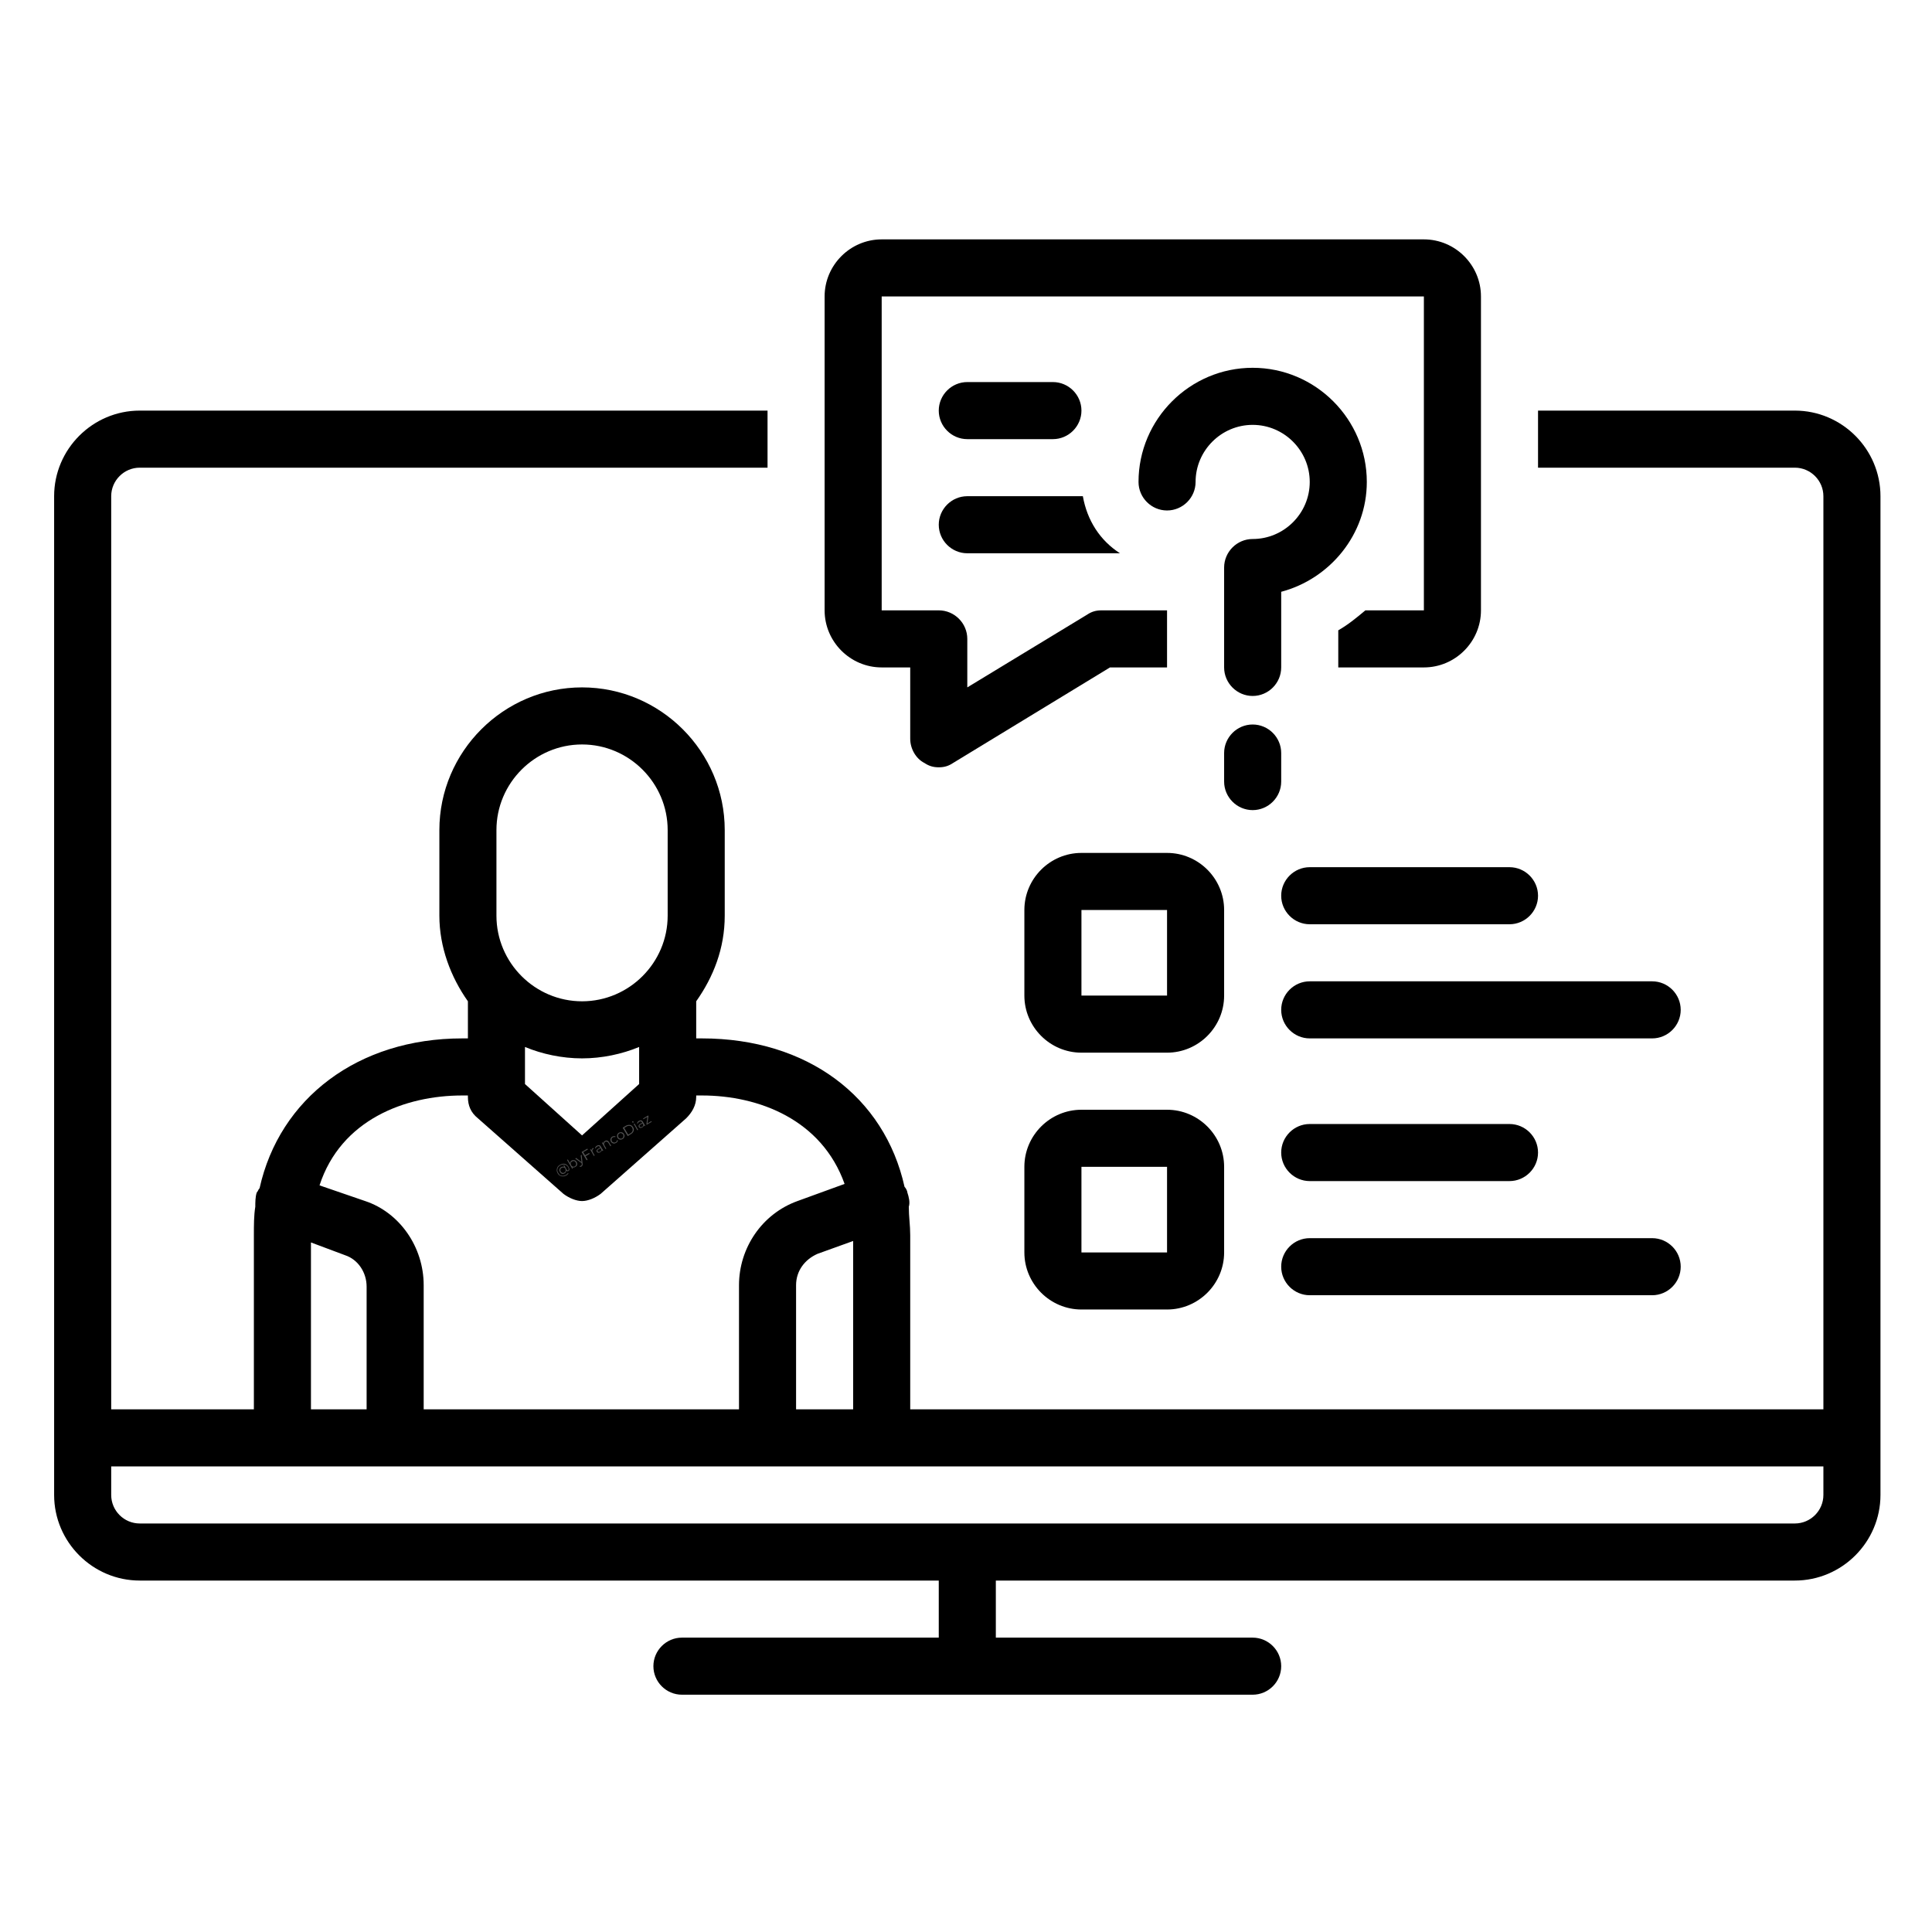 <?xml version="1.0" encoding="UTF-8"?>
<svg xmlns="http://www.w3.org/2000/svg" xmlns:xlink="http://www.w3.org/1999/xlink" width="256" zoomAndPan="magnify" viewBox="0 0 192 192" height="256" preserveAspectRatio="xMidYMid meet" version="1.2">
  <defs>
    <clipPath id="1f8a323747">
      <path d="M 5.379 40 L 186.879 40 L 186.879 168.48 L 5.379 168.48 Z M 5.379 40 "></path>
    </clipPath>
    <clipPath id="1db4d0e06c">
      <path d="M 81 23.73 L 148 23.73 L 148 77 L 81 77 Z M 81 23.73 "></path>
    </clipPath>
  </defs>
  <g id="ce46d5ee34">
    <g clip-rule="nonzero" clip-path="url(#1f8a323747)">
      <path style=" stroke:none;fill-rule:nonzero;fill:#000000;fill-opacity:1;" d="M 178.371 40.805 L 152.848 40.805 L 152.848 46.477 L 178.371 46.477 C 179.93 46.477 181.207 47.754 181.207 49.312 L 181.207 140.059 L 90.457 140.059 L 90.457 122.762 C 90.457 121.77 90.316 120.918 90.316 119.926 C 90.457 119.5 90.316 118.934 90.172 118.508 C 90.172 118.367 90.031 118.082 89.891 117.941 C 87.906 109.008 80.246 103.195 69.754 103.195 L 69.188 103.195 L 69.188 99.508 C 70.891 97.098 72.023 94.262 72.023 91 L 72.023 82.492 C 72.023 74.695 65.645 68.312 57.844 68.312 C 50.047 68.312 43.664 74.695 43.664 82.492 L 43.664 91 C 43.664 94.121 44.797 97.098 46.5 99.508 L 46.5 103.195 L 45.934 103.195 C 35.582 103.195 27.781 109.148 25.797 118.082 C 25.656 118.223 25.656 118.367 25.516 118.508 C 25.371 118.934 25.371 119.5 25.371 119.926 C 25.23 120.777 25.23 121.77 25.23 122.762 L 25.23 140.059 L 11.051 140.059 L 11.051 49.312 C 11.051 47.754 12.328 46.477 13.887 46.477 L 76.277 46.477 L 76.277 40.805 L 13.887 40.805 C 9.207 40.805 5.379 44.633 5.379 49.312 L 5.379 148.566 C 5.379 153.246 9.207 157.074 13.887 157.074 L 93.293 157.074 L 93.293 162.746 L 67.77 162.746 C 66.211 162.746 64.934 164.023 64.934 165.582 C 64.934 167.145 66.211 168.418 67.77 168.418 L 124.488 168.418 C 126.047 168.418 127.324 167.145 127.324 165.582 C 127.324 164.023 126.047 162.746 124.488 162.746 L 98.965 162.746 L 98.965 157.074 L 178.371 157.074 C 183.051 157.074 186.879 153.246 186.879 148.566 L 186.879 49.312 C 186.879 44.633 183.051 40.805 178.371 40.805 Z M 49.336 82.492 C 49.336 77.812 53.164 73.984 57.844 73.984 C 62.523 73.984 66.352 77.812 66.352 82.492 L 66.352 91 C 66.352 95.68 62.523 99.508 57.844 99.508 C 53.164 99.508 49.336 95.68 49.336 91 Z M 63.516 104.047 L 63.516 107.73 L 57.844 112.836 L 52.172 107.73 L 52.172 104.047 C 53.875 104.754 55.859 105.18 57.844 105.18 C 59.828 105.18 61.812 104.754 63.516 104.047 Z M 45.934 108.867 L 46.5 108.867 L 46.5 109.008 C 46.5 109.859 46.785 110.566 47.492 111.133 L 56 118.648 C 56.566 119.074 57.277 119.359 57.844 119.359 C 58.41 119.359 59.121 119.074 59.688 118.648 L 68.195 111.133 C 68.762 110.566 69.188 109.859 69.188 109.008 L 69.188 108.867 L 69.754 108.867 C 75.426 108.867 81.664 111.277 83.934 117.656 L 79.254 119.359 C 75.711 120.637 73.441 124.039 73.441 127.723 L 73.441 140.059 L 42.105 140.059 L 42.105 127.723 C 42.105 123.895 39.695 120.492 36.289 119.359 L 31.754 117.801 C 33.879 111.277 40.262 108.867 45.934 108.867 Z M 84.785 123.328 L 84.785 140.059 L 79.113 140.059 L 79.113 127.723 C 79.113 126.305 79.965 125.172 81.242 124.605 Z M 30.902 123.473 L 34.305 124.746 C 35.582 125.172 36.434 126.449 36.434 127.867 L 36.434 140.059 L 30.902 140.059 Z M 181.207 148.566 C 181.207 150.129 179.93 151.402 178.371 151.402 L 13.887 151.402 C 12.328 151.402 11.051 150.129 11.051 148.566 L 11.051 145.73 L 181.207 145.73 Z M 181.207 148.566 "></path>
    </g>
    <path style=" stroke:none;fill-rule:nonzero;fill:#000000;fill-opacity:1;" d="M 96.129 43.641 L 104.637 43.641 C 106.195 43.641 107.473 42.363 107.473 40.805 C 107.473 39.246 106.195 37.969 104.637 37.969 L 96.129 37.969 C 94.57 37.969 93.293 39.246 93.293 40.805 C 93.293 42.363 94.57 43.641 96.129 43.641 Z M 96.129 43.641 "></path>
    <g clip-rule="nonzero" clip-path="url(#1db4d0e06c)">
      <path style=" stroke:none;fill-rule:nonzero;fill:#000000;fill-opacity:1;" d="M 87.621 66.328 L 90.457 66.328 L 90.457 73.418 C 90.457 74.41 91.023 75.402 91.875 75.828 C 92.301 76.113 92.727 76.254 93.293 76.254 C 93.859 76.254 94.285 76.113 94.711 75.828 L 110.309 66.328 L 115.98 66.328 L 115.98 60.656 L 109.457 60.656 C 108.891 60.656 108.465 60.797 108.039 61.082 L 96.129 68.312 L 96.129 63.492 C 96.129 61.934 94.852 60.656 93.293 60.656 L 87.621 60.656 L 87.621 29.461 L 141.504 29.461 L 141.504 60.656 L 135.691 60.656 C 134.84 61.367 133.988 62.074 132.996 62.641 L 132.996 66.328 L 141.504 66.328 C 144.625 66.328 147.176 63.777 147.176 60.656 L 147.176 29.461 C 147.176 26.344 144.625 23.789 141.504 23.789 L 87.621 23.789 C 84.5 23.789 81.949 26.344 81.949 29.461 L 81.949 60.656 C 81.949 63.777 84.5 66.328 87.621 66.328 Z M 87.621 66.328 "></path>
    </g>
    <path style=" stroke:none;fill-rule:nonzero;fill:#000000;fill-opacity:1;" d="M 96.129 54.984 L 111.301 54.984 C 109.316 53.707 108.039 51.723 107.613 49.312 L 96.129 49.312 C 94.57 49.312 93.293 50.59 93.293 52.148 C 93.293 53.707 94.57 54.984 96.129 54.984 Z M 96.129 54.984 "></path>
    <path style=" stroke:none;fill-rule:nonzero;fill:#000000;fill-opacity:1;" d="M 130.16 47.895 C 130.16 51.016 127.609 53.566 124.488 53.566 C 122.93 53.566 121.652 54.844 121.652 56.402 L 121.652 66.328 C 121.652 67.887 122.93 69.164 124.488 69.164 C 126.047 69.164 127.324 67.887 127.324 66.328 L 127.324 58.812 C 132.145 57.535 135.832 53.141 135.832 47.895 C 135.832 41.656 130.727 36.551 124.488 36.551 C 118.25 36.551 113.145 41.656 113.145 47.895 C 113.145 49.453 114.422 50.73 115.98 50.73 C 117.539 50.73 118.816 49.453 118.816 47.895 C 118.816 44.777 121.367 42.223 124.488 42.223 C 127.609 42.223 130.16 44.777 130.16 47.895 Z M 130.16 47.895 "></path>
    <path style=" stroke:none;fill-rule:nonzero;fill:#000000;fill-opacity:1;" d="M 124.488 80.508 C 126.047 80.508 127.324 79.23 127.324 77.672 L 127.324 74.836 C 127.324 73.277 126.047 72 124.488 72 C 122.93 72 121.652 73.277 121.652 74.836 L 121.652 77.672 C 121.652 79.23 122.93 80.508 124.488 80.508 Z M 124.488 80.508 "></path>
    <path style=" stroke:none;fill-rule:nonzero;fill:#000000;fill-opacity:1;" d="M 127.324 89.016 C 127.324 90.574 128.602 91.852 130.16 91.852 L 150.012 91.852 C 151.57 91.852 152.848 90.574 152.848 89.016 C 152.848 87.457 151.57 86.18 150.012 86.18 L 130.16 86.18 C 128.602 86.18 127.324 87.457 127.324 89.016 Z M 127.324 89.016 "></path>
    <path style=" stroke:none;fill-rule:nonzero;fill:#000000;fill-opacity:1;" d="M 164.191 97.523 L 130.16 97.523 C 128.602 97.523 127.324 98.797 127.324 100.359 C 127.324 101.918 128.602 103.195 130.16 103.195 L 164.191 103.195 C 165.75 103.195 167.027 101.918 167.027 100.359 C 167.027 98.797 165.75 97.523 164.191 97.523 Z M 164.191 97.523 "></path>
    <path style=" stroke:none;fill-rule:nonzero;fill:#000000;fill-opacity:1;" d="M 130.16 117.375 L 150.012 117.375 C 151.57 117.375 152.848 116.098 152.848 114.539 C 152.848 112.977 151.57 111.703 150.012 111.703 L 130.16 111.703 C 128.602 111.703 127.324 112.977 127.324 114.539 C 127.324 116.098 128.602 117.375 130.16 117.375 Z M 130.16 117.375 "></path>
    <path style=" stroke:none;fill-rule:nonzero;fill:#000000;fill-opacity:1;" d="M 130.16 128.719 L 164.191 128.719 C 165.75 128.719 167.027 127.441 167.027 125.883 C 167.027 124.32 165.75 123.047 164.191 123.047 L 130.16 123.047 C 128.602 123.047 127.324 124.32 127.324 125.883 C 127.324 127.441 128.602 128.719 130.16 128.719 Z M 130.16 128.719 "></path>
    <path style=" stroke:none;fill-rule:nonzero;fill:#000000;fill-opacity:1;" d="M 121.652 90.434 C 121.652 87.312 119.102 84.762 115.98 84.762 L 107.473 84.762 C 104.352 84.762 101.801 87.312 101.801 90.434 L 101.801 98.941 C 101.801 102.059 104.352 104.613 107.473 104.613 L 115.98 104.613 C 119.102 104.613 121.652 102.059 121.652 98.941 Z M 107.473 98.941 L 107.473 90.434 L 115.98 90.434 L 115.98 98.941 Z M 107.473 98.941 "></path>
    <path style=" stroke:none;fill-rule:nonzero;fill:#000000;fill-opacity:1;" d="M 115.98 110.285 L 107.473 110.285 C 104.352 110.285 101.801 112.836 101.801 115.957 L 101.801 124.465 C 101.801 127.582 104.352 130.137 107.473 130.137 L 115.98 130.137 C 119.102 130.137 121.652 127.582 121.652 124.465 L 121.652 115.957 C 121.652 112.836 119.102 110.285 115.98 110.285 Z M 107.473 124.465 L 107.473 115.957 L 115.98 115.957 L 115.98 124.465 Z M 107.473 124.465 "></path>
    <g style="fill:#545454;fill-opacity:1;">
      <g transform="translate(55.526, 116.944)">
        <path style="stroke:none" d="M 0.125 -1.188 C 0.219 -1.25 0.32 -1.285 0.438 -1.297 C 0.551 -1.305 0.648 -1.285 0.734 -1.234 C 0.828 -1.18 0.906 -1.102 0.969 -1 C 1.031 -0.895 1.062 -0.805 1.062 -0.734 C 1.062 -0.66 1.031 -0.609 0.969 -0.578 C 0.926 -0.547 0.883 -0.535 0.844 -0.547 C 0.801 -0.555 0.77 -0.582 0.75 -0.625 C 0.75 -0.562 0.734 -0.504 0.703 -0.453 C 0.68 -0.41 0.645 -0.375 0.594 -0.344 C 0.539 -0.312 0.484 -0.289 0.422 -0.281 C 0.359 -0.281 0.301 -0.297 0.25 -0.328 C 0.195 -0.367 0.156 -0.414 0.125 -0.469 C 0.082 -0.531 0.062 -0.594 0.062 -0.656 C 0.062 -0.719 0.078 -0.773 0.109 -0.828 C 0.141 -0.879 0.18 -0.922 0.234 -0.953 C 0.285 -0.984 0.336 -1 0.391 -1 C 0.453 -1 0.504 -0.992 0.547 -0.984 L 0.469 -1.109 L 0.547 -1.141 L 0.812 -0.672 C 0.832 -0.648 0.848 -0.633 0.859 -0.625 C 0.879 -0.625 0.906 -0.629 0.938 -0.641 C 0.969 -0.66 0.984 -0.695 0.984 -0.75 C 0.992 -0.812 0.973 -0.883 0.922 -0.969 C 0.867 -1.051 0.801 -1.113 0.719 -1.156 C 0.633 -1.207 0.539 -1.227 0.438 -1.219 C 0.344 -1.219 0.254 -1.191 0.172 -1.141 C 0.066 -1.086 -0.008 -1.02 -0.062 -0.938 C -0.113 -0.852 -0.141 -0.758 -0.141 -0.656 C -0.141 -0.562 -0.109 -0.469 -0.047 -0.375 C 0.004 -0.281 0.066 -0.207 0.141 -0.156 C 0.223 -0.113 0.316 -0.094 0.422 -0.094 C 0.523 -0.102 0.625 -0.133 0.719 -0.188 C 0.75 -0.207 0.785 -0.234 0.828 -0.266 C 0.867 -0.305 0.895 -0.344 0.906 -0.375 L 0.969 -0.328 C 0.945 -0.297 0.914 -0.258 0.875 -0.219 C 0.832 -0.176 0.789 -0.145 0.75 -0.125 C 0.633 -0.062 0.523 -0.031 0.422 -0.031 C 0.316 -0.031 0.211 -0.055 0.109 -0.109 C 0.016 -0.16 -0.055 -0.238 -0.109 -0.344 C -0.172 -0.445 -0.203 -0.551 -0.203 -0.656 C -0.203 -0.77 -0.176 -0.867 -0.125 -0.953 C -0.07 -1.047 0.008 -1.125 0.125 -1.188 Z M 0.562 -0.422 C 0.602 -0.441 0.633 -0.473 0.656 -0.516 C 0.676 -0.555 0.688 -0.602 0.688 -0.656 C 0.688 -0.707 0.676 -0.754 0.656 -0.797 C 0.625 -0.848 0.586 -0.883 0.547 -0.906 C 0.504 -0.926 0.461 -0.93 0.422 -0.922 C 0.379 -0.922 0.336 -0.91 0.297 -0.891 C 0.242 -0.859 0.207 -0.82 0.188 -0.781 C 0.164 -0.75 0.156 -0.707 0.156 -0.656 C 0.156 -0.613 0.172 -0.566 0.203 -0.516 C 0.223 -0.473 0.254 -0.441 0.297 -0.422 C 0.336 -0.398 0.379 -0.383 0.422 -0.375 C 0.461 -0.375 0.508 -0.391 0.562 -0.422 Z M 0.562 -0.422 "></path>
      </g>
    </g>
    <g style="fill:#545454;fill-opacity:1;">
      <g transform="translate(56.742, 116.226)">
        <path style="stroke:none" d="M 0.062 -0.891 C 0.125 -0.922 0.188 -0.938 0.25 -0.938 C 0.312 -0.938 0.367 -0.922 0.422 -0.891 C 0.484 -0.859 0.531 -0.812 0.562 -0.75 C 0.602 -0.688 0.625 -0.625 0.625 -0.562 C 0.625 -0.5 0.609 -0.441 0.578 -0.391 C 0.547 -0.336 0.5 -0.297 0.438 -0.266 C 0.383 -0.234 0.332 -0.211 0.281 -0.203 C 0.227 -0.191 0.176 -0.207 0.125 -0.25 L 0.203 -0.125 L 0.125 -0.078 L -0.391 -0.953 L -0.312 -1 L -0.094 -0.625 C -0.094 -0.676 -0.078 -0.723 -0.047 -0.766 C -0.023 -0.816 0.008 -0.859 0.062 -0.891 Z M 0.391 -0.312 C 0.43 -0.344 0.461 -0.379 0.484 -0.422 C 0.516 -0.473 0.523 -0.52 0.516 -0.562 C 0.516 -0.602 0.5 -0.648 0.469 -0.703 C 0.445 -0.742 0.414 -0.781 0.375 -0.812 C 0.332 -0.844 0.285 -0.852 0.234 -0.844 C 0.191 -0.844 0.148 -0.828 0.109 -0.797 C 0.055 -0.773 0.02 -0.742 0 -0.703 C -0.031 -0.672 -0.039 -0.629 -0.031 -0.578 C -0.02 -0.523 -0.004 -0.477 0.016 -0.438 C 0.047 -0.383 0.078 -0.348 0.109 -0.328 C 0.148 -0.305 0.191 -0.289 0.234 -0.281 C 0.285 -0.281 0.336 -0.289 0.391 -0.312 Z M 0.391 -0.312 "></path>
      </g>
    </g>
    <g style="fill:#545454;fill-opacity:1;">
      <g transform="translate(57.523, 115.765)">
        <path style="stroke:none" d="M 0.281 -1 L 0.375 -0.109 C 0.383 -0.047 0.379 0.004 0.359 0.047 C 0.336 0.098 0.305 0.133 0.266 0.156 C 0.234 0.176 0.203 0.188 0.172 0.188 C 0.141 0.195 0.109 0.195 0.078 0.188 L 0.094 0.109 C 0.125 0.117 0.164 0.109 0.219 0.078 C 0.238 0.066 0.258 0.047 0.281 0.016 C 0.301 -0.004 0.301 -0.047 0.281 -0.109 L 0.281 -0.172 L -0.359 -0.625 L -0.266 -0.688 L 0.266 -0.281 L 0.188 -0.953 Z M 0.281 -1 "></path>
      </g>
    </g>
    <g style="fill:#545454;fill-opacity:1;">
      <g transform="translate(58.161, 115.388)">
        <path style="stroke:none" d="M -0.203 -0.891 L -0.016 -0.578 L 0.391 -0.812 L 0.438 -0.719 L 0.031 -0.484 L 0.234 -0.141 L 0.141 -0.078 L -0.359 -0.906 L 0.203 -1.234 L 0.266 -1.156 Z M -0.203 -0.891 "></path>
      </g>
    </g>
    <g style="fill:#545454;fill-opacity:1;">
      <g transform="translate(58.895, 114.955)">
        <path style="stroke:none" d="M -0.094 -0.625 C -0.094 -0.676 -0.082 -0.723 -0.062 -0.766 C -0.039 -0.805 0 -0.844 0.062 -0.875 L 0.109 -0.797 L 0.094 -0.797 C 0.02 -0.754 -0.02 -0.703 -0.031 -0.641 C -0.039 -0.586 -0.023 -0.523 0.016 -0.453 L 0.203 -0.125 L 0.125 -0.078 L -0.234 -0.703 L -0.156 -0.75 Z M -0.094 -0.625 "></path>
      </g>
    </g>
    <g style="fill:#545454;fill-opacity:1;">
      <g transform="translate(59.356, 114.682)">
        <path style="stroke:none" d="M -0.031 -0.828 C 0.039 -0.867 0.113 -0.883 0.188 -0.875 C 0.258 -0.863 0.316 -0.816 0.359 -0.734 L 0.594 -0.344 L 0.516 -0.297 L 0.453 -0.391 C 0.453 -0.348 0.438 -0.305 0.406 -0.266 C 0.375 -0.234 0.336 -0.203 0.297 -0.172 C 0.223 -0.129 0.156 -0.113 0.094 -0.125 C 0.031 -0.133 -0.016 -0.164 -0.047 -0.219 C -0.078 -0.27 -0.082 -0.32 -0.062 -0.375 C -0.039 -0.426 0.016 -0.477 0.109 -0.531 L 0.297 -0.641 L 0.266 -0.688 C 0.234 -0.738 0.195 -0.77 0.156 -0.781 C 0.113 -0.789 0.062 -0.773 0 -0.734 C -0.039 -0.711 -0.07 -0.688 -0.094 -0.656 C -0.125 -0.625 -0.145 -0.594 -0.156 -0.562 L -0.234 -0.578 C -0.211 -0.629 -0.188 -0.676 -0.156 -0.719 C -0.133 -0.758 -0.094 -0.797 -0.031 -0.828 Z M 0.281 -0.234 C 0.32 -0.254 0.352 -0.285 0.375 -0.328 C 0.395 -0.379 0.398 -0.43 0.391 -0.484 L 0.328 -0.578 L 0.141 -0.469 C 0.023 -0.406 -0.008 -0.336 0.031 -0.266 C 0.051 -0.234 0.082 -0.211 0.125 -0.203 C 0.176 -0.191 0.227 -0.203 0.281 -0.234 Z M 0.281 -0.234 "></path>
      </g>
    </g>
    <g style="fill:#545454;fill-opacity:1;">
      <g transform="translate(60.051, 114.272)">
        <path style="stroke:none" d="M 0.062 -0.875 C 0.133 -0.926 0.207 -0.941 0.281 -0.922 C 0.352 -0.91 0.414 -0.859 0.469 -0.766 L 0.688 -0.406 L 0.609 -0.359 L 0.406 -0.703 C 0.363 -0.766 0.316 -0.801 0.266 -0.812 C 0.211 -0.832 0.156 -0.828 0.094 -0.797 C 0.031 -0.754 -0.004 -0.703 -0.016 -0.641 C -0.035 -0.586 -0.023 -0.523 0.016 -0.453 L 0.203 -0.125 L 0.125 -0.078 L -0.234 -0.703 L -0.156 -0.75 L -0.094 -0.641 C -0.094 -0.68 -0.082 -0.723 -0.062 -0.766 C -0.039 -0.805 0 -0.844 0.062 -0.875 Z M 0.062 -0.875 "></path>
      </g>
    </g>
    <g style="fill:#545454;fill-opacity:1;">
      <g transform="translate(60.85, 113.8)">
        <path style="stroke:none" d="M 0.375 -0.219 C 0.312 -0.188 0.25 -0.164 0.188 -0.156 C 0.125 -0.156 0.062 -0.172 0 -0.203 C -0.051 -0.234 -0.098 -0.281 -0.141 -0.344 C -0.172 -0.406 -0.188 -0.469 -0.188 -0.531 C -0.188 -0.594 -0.172 -0.648 -0.141 -0.703 C -0.109 -0.766 -0.062 -0.812 0 -0.844 C 0.051 -0.875 0.102 -0.891 0.156 -0.891 C 0.219 -0.898 0.273 -0.891 0.328 -0.859 L 0.281 -0.781 C 0.25 -0.812 0.211 -0.82 0.172 -0.812 C 0.129 -0.801 0.086 -0.785 0.047 -0.766 C 0.004 -0.742 -0.023 -0.711 -0.047 -0.672 C -0.078 -0.641 -0.086 -0.594 -0.078 -0.531 C -0.078 -0.477 -0.066 -0.43 -0.047 -0.391 C -0.016 -0.336 0.02 -0.301 0.062 -0.281 C 0.102 -0.27 0.145 -0.258 0.188 -0.25 C 0.238 -0.25 0.285 -0.258 0.328 -0.281 C 0.367 -0.301 0.398 -0.328 0.422 -0.359 C 0.453 -0.398 0.461 -0.441 0.453 -0.484 L 0.547 -0.484 C 0.547 -0.422 0.531 -0.367 0.5 -0.328 C 0.469 -0.285 0.426 -0.25 0.375 -0.219 Z M 0.375 -0.219 "></path>
      </g>
    </g>
    <g style="fill:#545454;fill-opacity:1;">
      <g transform="translate(61.503, 113.414)">
        <path style="stroke:none" d="M 0.375 -0.219 C 0.312 -0.188 0.25 -0.164 0.188 -0.156 C 0.125 -0.156 0.062 -0.172 0 -0.203 C -0.051 -0.234 -0.098 -0.281 -0.141 -0.344 C -0.172 -0.406 -0.188 -0.469 -0.188 -0.531 C -0.188 -0.594 -0.172 -0.648 -0.141 -0.703 C -0.109 -0.766 -0.062 -0.812 0 -0.844 C 0.051 -0.875 0.109 -0.891 0.172 -0.891 C 0.242 -0.898 0.305 -0.891 0.359 -0.859 C 0.422 -0.828 0.469 -0.781 0.5 -0.719 C 0.539 -0.656 0.562 -0.594 0.562 -0.531 C 0.562 -0.469 0.539 -0.406 0.5 -0.344 C 0.469 -0.289 0.426 -0.25 0.375 -0.219 Z M 0.328 -0.281 C 0.367 -0.312 0.398 -0.348 0.422 -0.391 C 0.441 -0.43 0.453 -0.473 0.453 -0.516 C 0.461 -0.566 0.453 -0.617 0.422 -0.672 C 0.398 -0.711 0.363 -0.742 0.312 -0.766 C 0.258 -0.797 0.211 -0.812 0.172 -0.812 C 0.129 -0.812 0.086 -0.797 0.047 -0.766 C 0.004 -0.742 -0.023 -0.711 -0.047 -0.672 C -0.078 -0.641 -0.086 -0.594 -0.078 -0.531 C -0.078 -0.477 -0.066 -0.43 -0.047 -0.391 C -0.016 -0.336 0.02 -0.301 0.062 -0.281 C 0.102 -0.27 0.145 -0.258 0.188 -0.25 C 0.238 -0.25 0.285 -0.258 0.328 -0.281 Z M 0.328 -0.281 "></path>
      </g>
    </g>
    <g style="fill:#545454;fill-opacity:1;">
      <g transform="translate(62.241, 112.979)">
        <path style="stroke:none" d="M -0.359 -0.906 L -0.031 -1.109 C 0.062 -1.16 0.156 -1.188 0.25 -1.188 C 0.344 -1.195 0.426 -1.18 0.5 -1.141 C 0.57 -1.098 0.629 -1.039 0.672 -0.969 C 0.723 -0.883 0.75 -0.801 0.75 -0.719 C 0.75 -0.633 0.723 -0.551 0.672 -0.469 C 0.629 -0.395 0.562 -0.332 0.469 -0.281 L 0.141 -0.078 Z M 0.422 -0.359 C 0.492 -0.398 0.547 -0.445 0.578 -0.5 C 0.617 -0.562 0.641 -0.629 0.641 -0.703 C 0.641 -0.773 0.617 -0.848 0.578 -0.922 C 0.547 -0.984 0.5 -1.031 0.438 -1.062 C 0.375 -1.094 0.305 -1.102 0.234 -1.094 C 0.172 -1.094 0.102 -1.07 0.031 -1.031 L -0.203 -0.891 L 0.188 -0.219 Z M 0.422 -0.359 "></path>
      </g>
    </g>
    <g style="fill:#545454;fill-opacity:1;">
      <g transform="translate(63.213, 112.404)">
        <path style="stroke:none" d="M -0.234 -0.703 L -0.156 -0.75 L 0.203 -0.125 L 0.125 -0.078 Z M -0.281 -0.844 C -0.289 -0.832 -0.305 -0.832 -0.328 -0.844 C -0.359 -0.852 -0.379 -0.867 -0.391 -0.891 C -0.398 -0.898 -0.398 -0.91 -0.391 -0.922 C -0.379 -0.941 -0.367 -0.957 -0.359 -0.969 C -0.336 -0.977 -0.316 -0.977 -0.297 -0.969 C -0.285 -0.969 -0.273 -0.961 -0.266 -0.953 C -0.254 -0.93 -0.25 -0.91 -0.25 -0.891 C -0.25 -0.867 -0.258 -0.852 -0.281 -0.844 Z M -0.281 -0.844 "></path>
      </g>
    </g>
    <g style="fill:#545454;fill-opacity:1;">
      <g transform="translate(63.53, 112.217)">
        <path style="stroke:none" d="M -0.031 -0.828 C 0.039 -0.867 0.113 -0.883 0.188 -0.875 C 0.258 -0.863 0.316 -0.816 0.359 -0.734 L 0.594 -0.344 L 0.516 -0.297 L 0.453 -0.391 C 0.453 -0.348 0.438 -0.305 0.406 -0.266 C 0.375 -0.234 0.336 -0.203 0.297 -0.172 C 0.223 -0.129 0.156 -0.113 0.094 -0.125 C 0.031 -0.133 -0.016 -0.164 -0.047 -0.219 C -0.078 -0.27 -0.082 -0.32 -0.062 -0.375 C -0.039 -0.426 0.016 -0.477 0.109 -0.531 L 0.297 -0.641 L 0.266 -0.688 C 0.234 -0.738 0.195 -0.77 0.156 -0.781 C 0.113 -0.789 0.062 -0.773 0 -0.734 C -0.039 -0.711 -0.07 -0.688 -0.094 -0.656 C -0.125 -0.625 -0.145 -0.594 -0.156 -0.562 L -0.234 -0.578 C -0.211 -0.629 -0.188 -0.676 -0.156 -0.719 C -0.133 -0.758 -0.094 -0.797 -0.031 -0.828 Z M 0.281 -0.234 C 0.32 -0.254 0.352 -0.285 0.375 -0.328 C 0.395 -0.379 0.398 -0.43 0.391 -0.484 L 0.328 -0.578 L 0.141 -0.469 C 0.023 -0.406 -0.008 -0.336 0.031 -0.266 C 0.051 -0.234 0.082 -0.211 0.125 -0.203 C 0.176 -0.191 0.227 -0.203 0.281 -0.234 Z M 0.281 -0.234 "></path>
      </g>
    </g>
    <g style="fill:#545454;fill-opacity:1;">
      <g transform="translate(64.225, 111.807)">
        <path style="stroke:none" d="M 0.5 -0.391 L 0.547 -0.328 L 0.047 -0.031 L 0.016 -0.078 L 0.109 -0.812 L -0.281 -0.578 L -0.312 -0.656 L 0.188 -0.953 L 0.219 -0.891 L 0.109 -0.156 Z M 0.5 -0.391 "></path>
      </g>
    </g>
  </g>
</svg>
